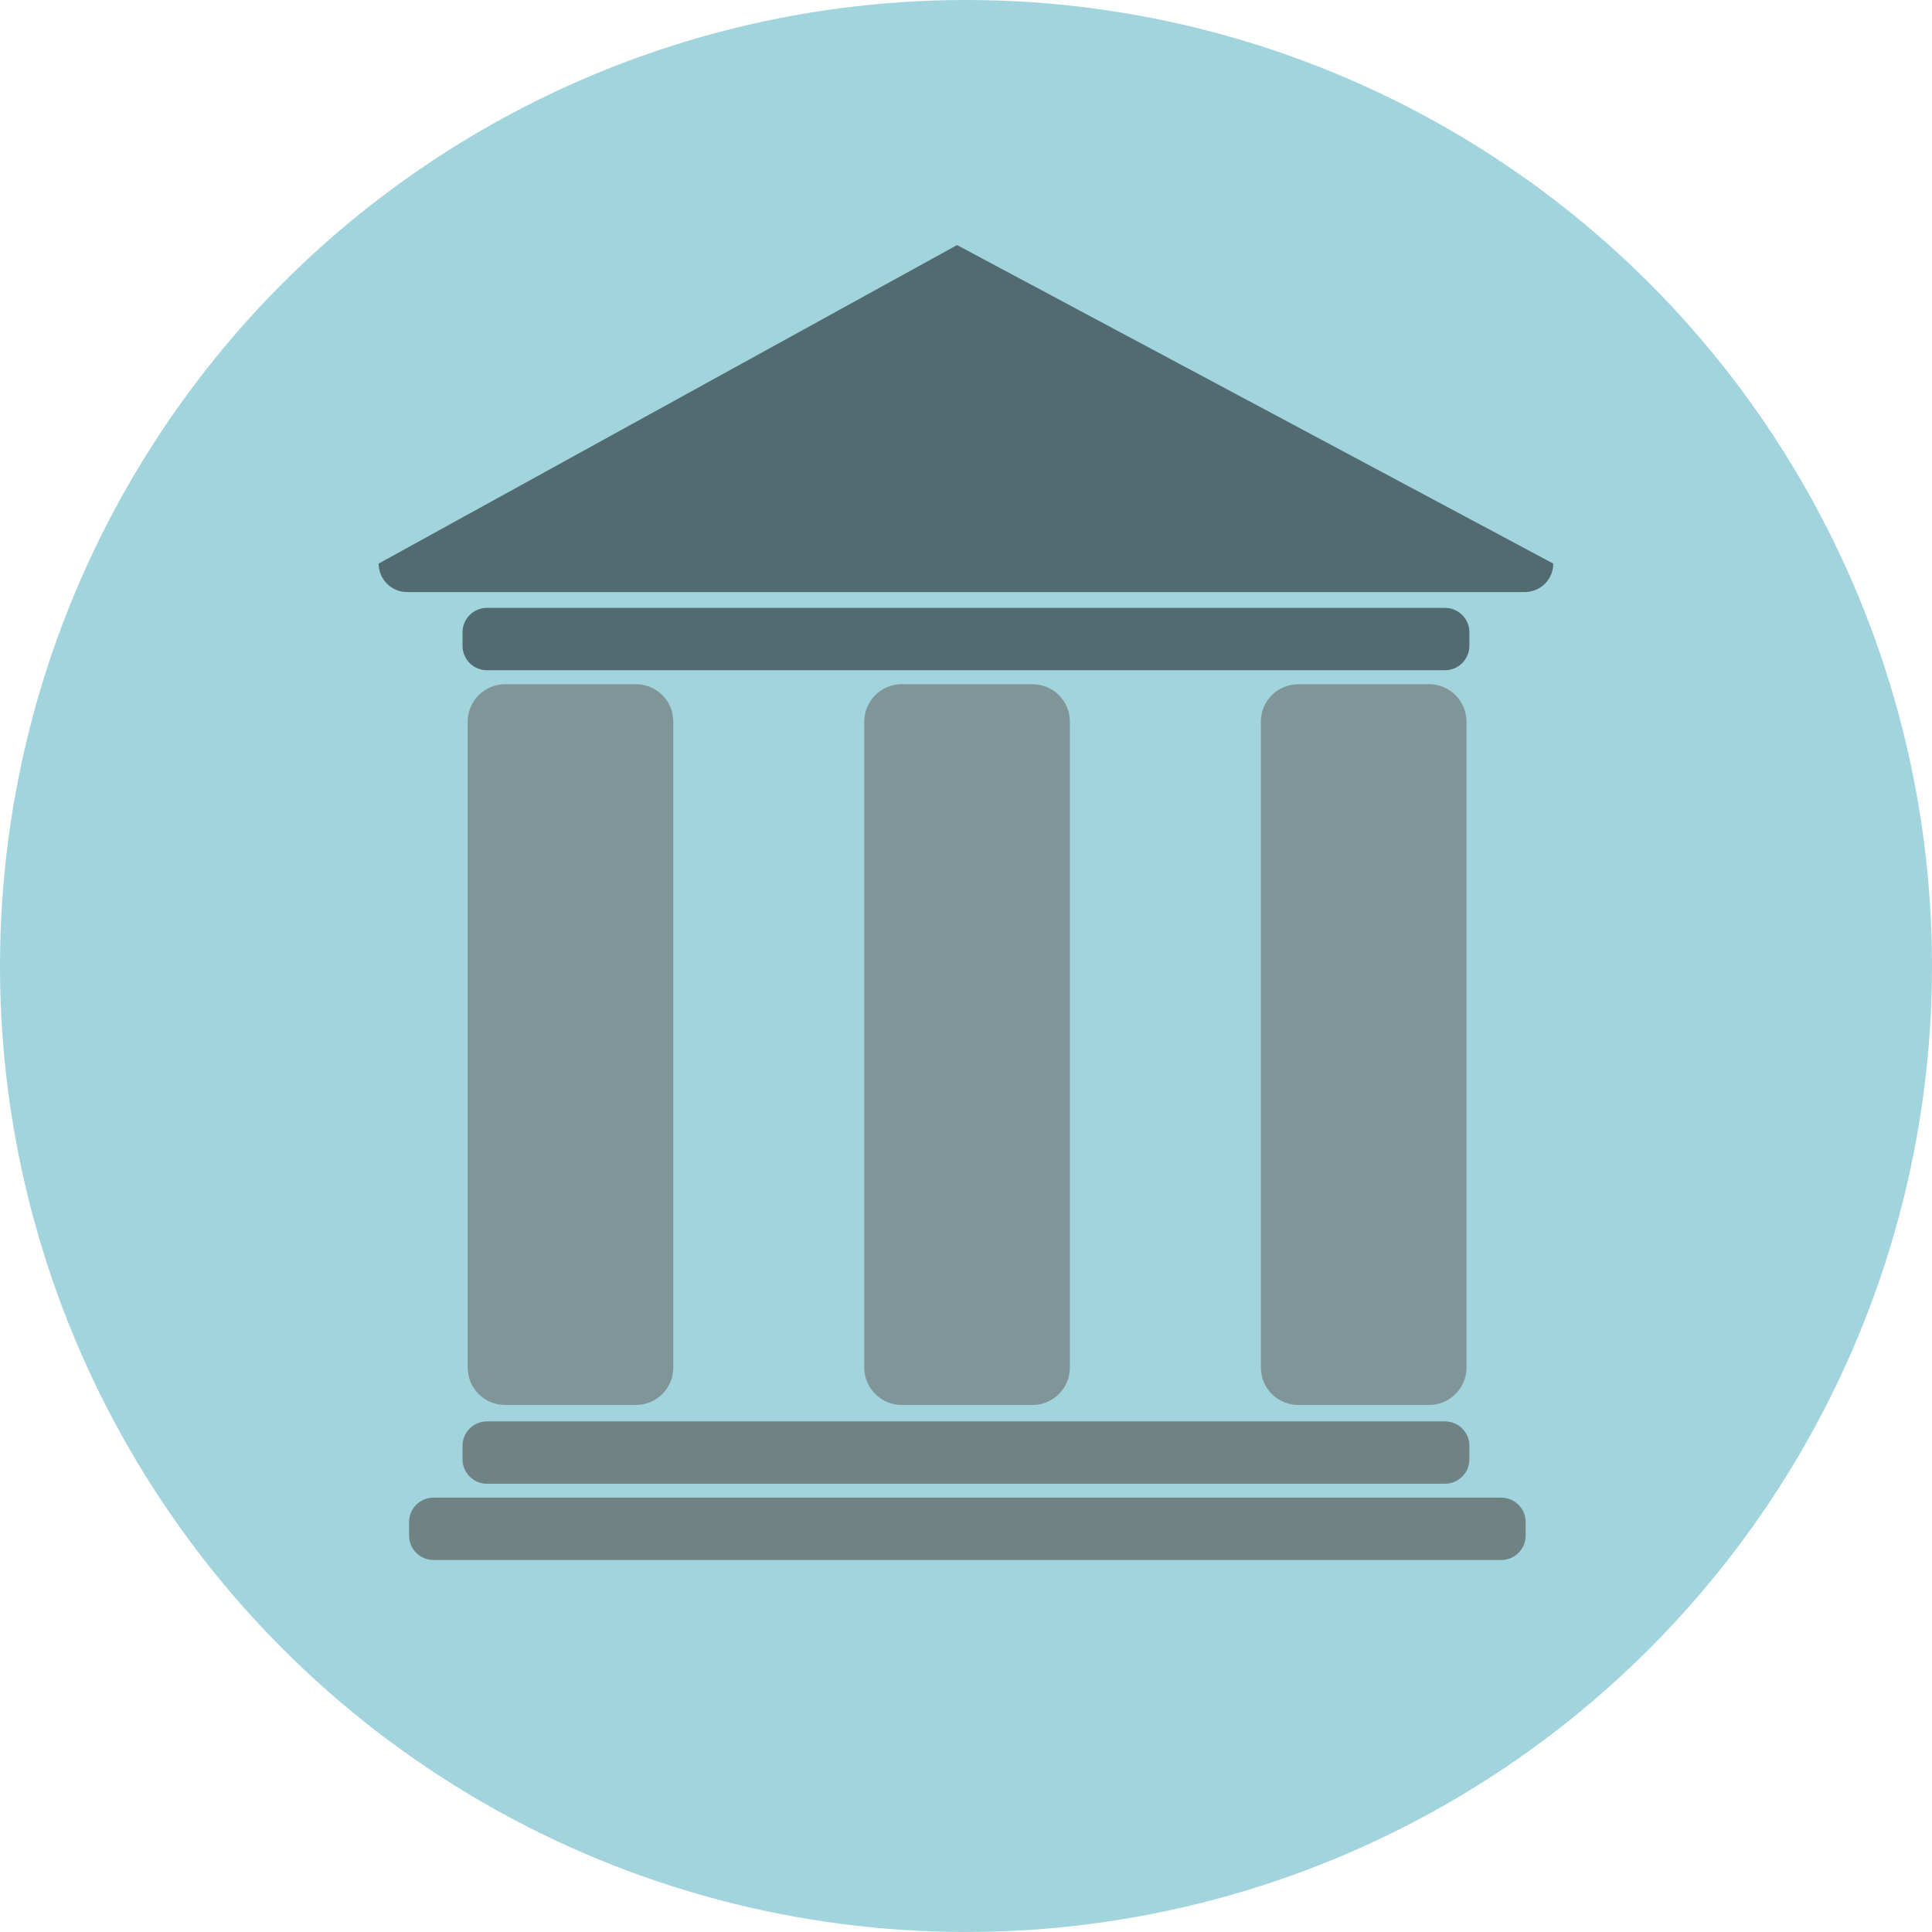 <?xml version="1.0" encoding="iso-8859-1"?>
<!-- Generator: Adobe Illustrator 19.0.0, SVG Export Plug-In . SVG Version: 6.00 Build 0)  -->
<svg version="1.1" id="Layer_1" xmlns="http://www.w3.org/2000/svg" xmlns:xlink="http://www.w3.org/1999/xlink" x="0px" y="0px"
	 viewBox="0 0 473.935 473.935" style="enable-background:new 0 0 473.935 473.935;" xml:space="preserve">
<circle style="fill:#A2D4DE;" cx="236.967" cy="236.967" r="236.967"/>
<g>
	<path style="fill:#6F8284;" d="M374.254,376.693c0,3.304-2.683,5.987-5.987,5.987H106.338c-3.304,0-5.987-2.683-5.987-5.987v-3.326
		c0-3.304,2.683-5.983,5.987-5.983h261.933c3.304,0,5.987,2.679,5.987,5.983v3.326H374.254z"/>
	<path style="fill:#6F8284;" d="M360.45,357.988c0,3.304-2.683,5.987-5.987,5.987H119.449c-3.304,0-5.987-2.683-5.987-5.987v-3.326
		c0-3.304,2.683-5.983,5.987-5.983h235.018c3.304,0,5.987,2.679,5.987,5.983v3.326H360.45z"/>
</g>
<g>
	<path style="fill:#526B70;" d="M360.45,158.424c0,3.304-2.683,5.987-5.987,5.987H119.449c-3.304,0-5.987-2.683-5.987-5.987v-3.326
		c0-3.304,2.683-5.983,5.987-5.983h235.018c3.304,0,5.987,2.679,5.987,5.983v3.326H360.45z"/>
	<path style="fill:#526B70;" d="M381.03,138.252c0,3.854-3.128,6.982-6.978,6.982H99.861c-3.85,0-6.978-3.128-6.978-6.982
		l141.889-78.136L381.03,138.252z"/>
</g>
<g>
	<path style="fill:#809598;" d="M165.166,335.477c0,5.066-4.108,9.171-9.171,9.171h-32.097c-5.066,0-9.171-4.108-9.171-9.171
		V177.016c0-5.066,4.108-9.171,9.171-9.171h32.097c5.066,0,9.171,4.108,9.171,9.171V335.477z"/>
	<path style="fill:#809598;" d="M359.739,335.477c0,5.066-4.108,9.171-9.171,9.171h-32.097c-5.066,0-9.171-4.108-9.171-9.171
		V177.016c0-5.066,4.108-9.171,9.171-9.171h32.097c5.066,0,9.171,4.108,9.171,9.171V335.477z"/>
	<path style="fill:#809598;" d="M262.453,335.477c0,5.066-4.108,9.171-9.171,9.171h-32.097c-5.066,0-9.171-4.108-9.171-9.171
		V177.016c0-5.066,4.108-9.171,9.171-9.171h32.097c5.066,0,9.171,4.108,9.171,9.171V335.477z"/>
</g>
<g>
</g>
<g>
</g>
<g>
</g>
<g>
</g>
<g>
</g>
<g>
</g>
<g>
</g>
<g>
</g>
<g>
</g>
<g>
</g>
<g>
</g>
<g>
</g>
<g>
</g>
<g>
</g>
<g>
</g>
</svg>
